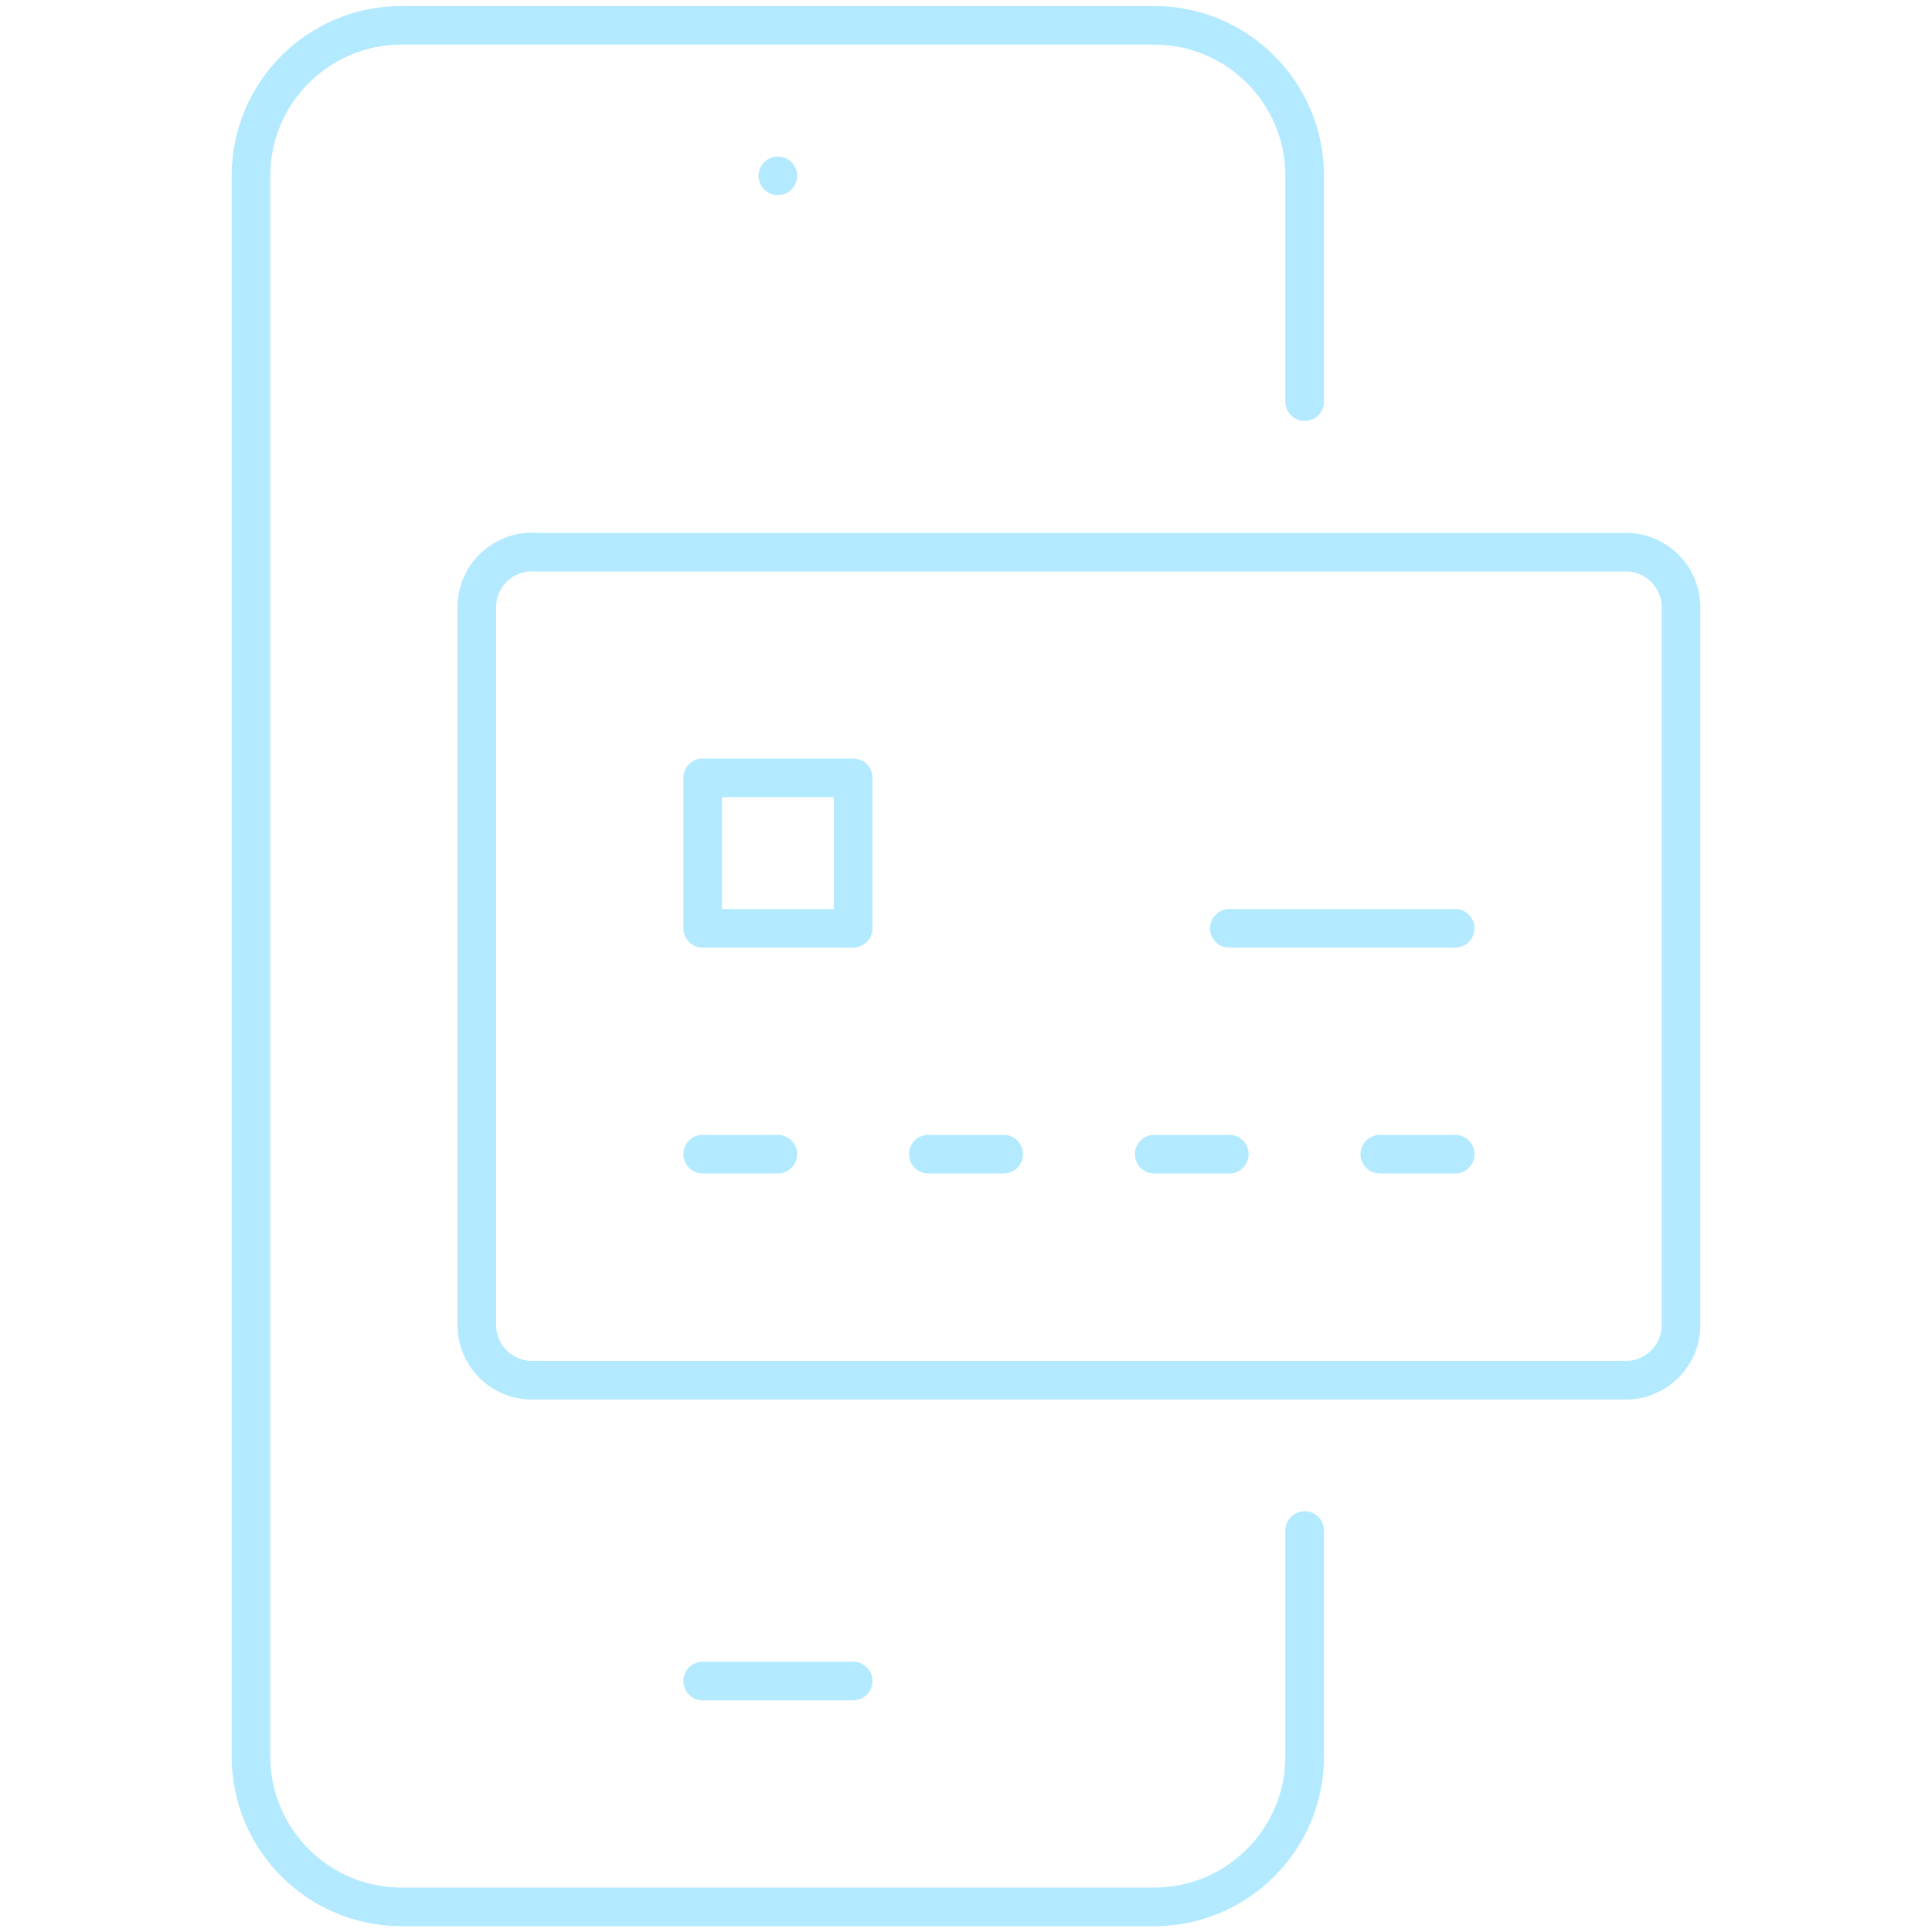 <?xml version="1.0" encoding="UTF-8"?><svg id="a" xmlns="http://www.w3.org/2000/svg" viewBox="0 0 100 100"><defs><style>.b{fill:none;stroke:#b3eaff;stroke-linecap:round;stroke-linejoin:round;stroke-width:2px;}</style></defs><path class="b" d="M67.53,79.22v11.69c0,4.3-3.49,7.79-7.79,7.79H20.78c-4.3,0-7.79-3.49-7.79-7.79V9.1c0-4.3,3.49-7.79,7.79-7.79H59.74c4.3,0,7.79,3.49,7.79,7.79v11.69"/><line class="b" x1="36.37" y1="87.01" x2="44.16" y2="87.01"/><line class="b" x1="40.26" y1="9.1" x2="40.26" y2="9.1"/><line class="b" x1="36.37" y1="59.74" x2="40.26" y2="59.74"/><line class="b" x1="48.05" y1="59.74" x2="51.95" y2="59.74"/><line class="b" x1="59.74" y1="59.74" x2="63.63" y2="59.74"/><line class="b" x1="71.42" y1="59.74" x2="75.32" y2="59.74"/><line class="b" x1="63.63" y1="48.05" x2="75.32" y2="48.05"/><path class="b" d="M27.54,28.58h56.61c1.58,0,2.86,1.28,2.86,2.86v37.14c0,1.58-1.28,2.86-2.86,2.86H27.54c-1.58,0-2.86-1.28-2.86-2.86V31.43c0-1.58,1.28-2.86,2.86-2.86Z"/><rect class="b" x="36.37" y="40.26" width="7.79" height="7.79"/></svg>
